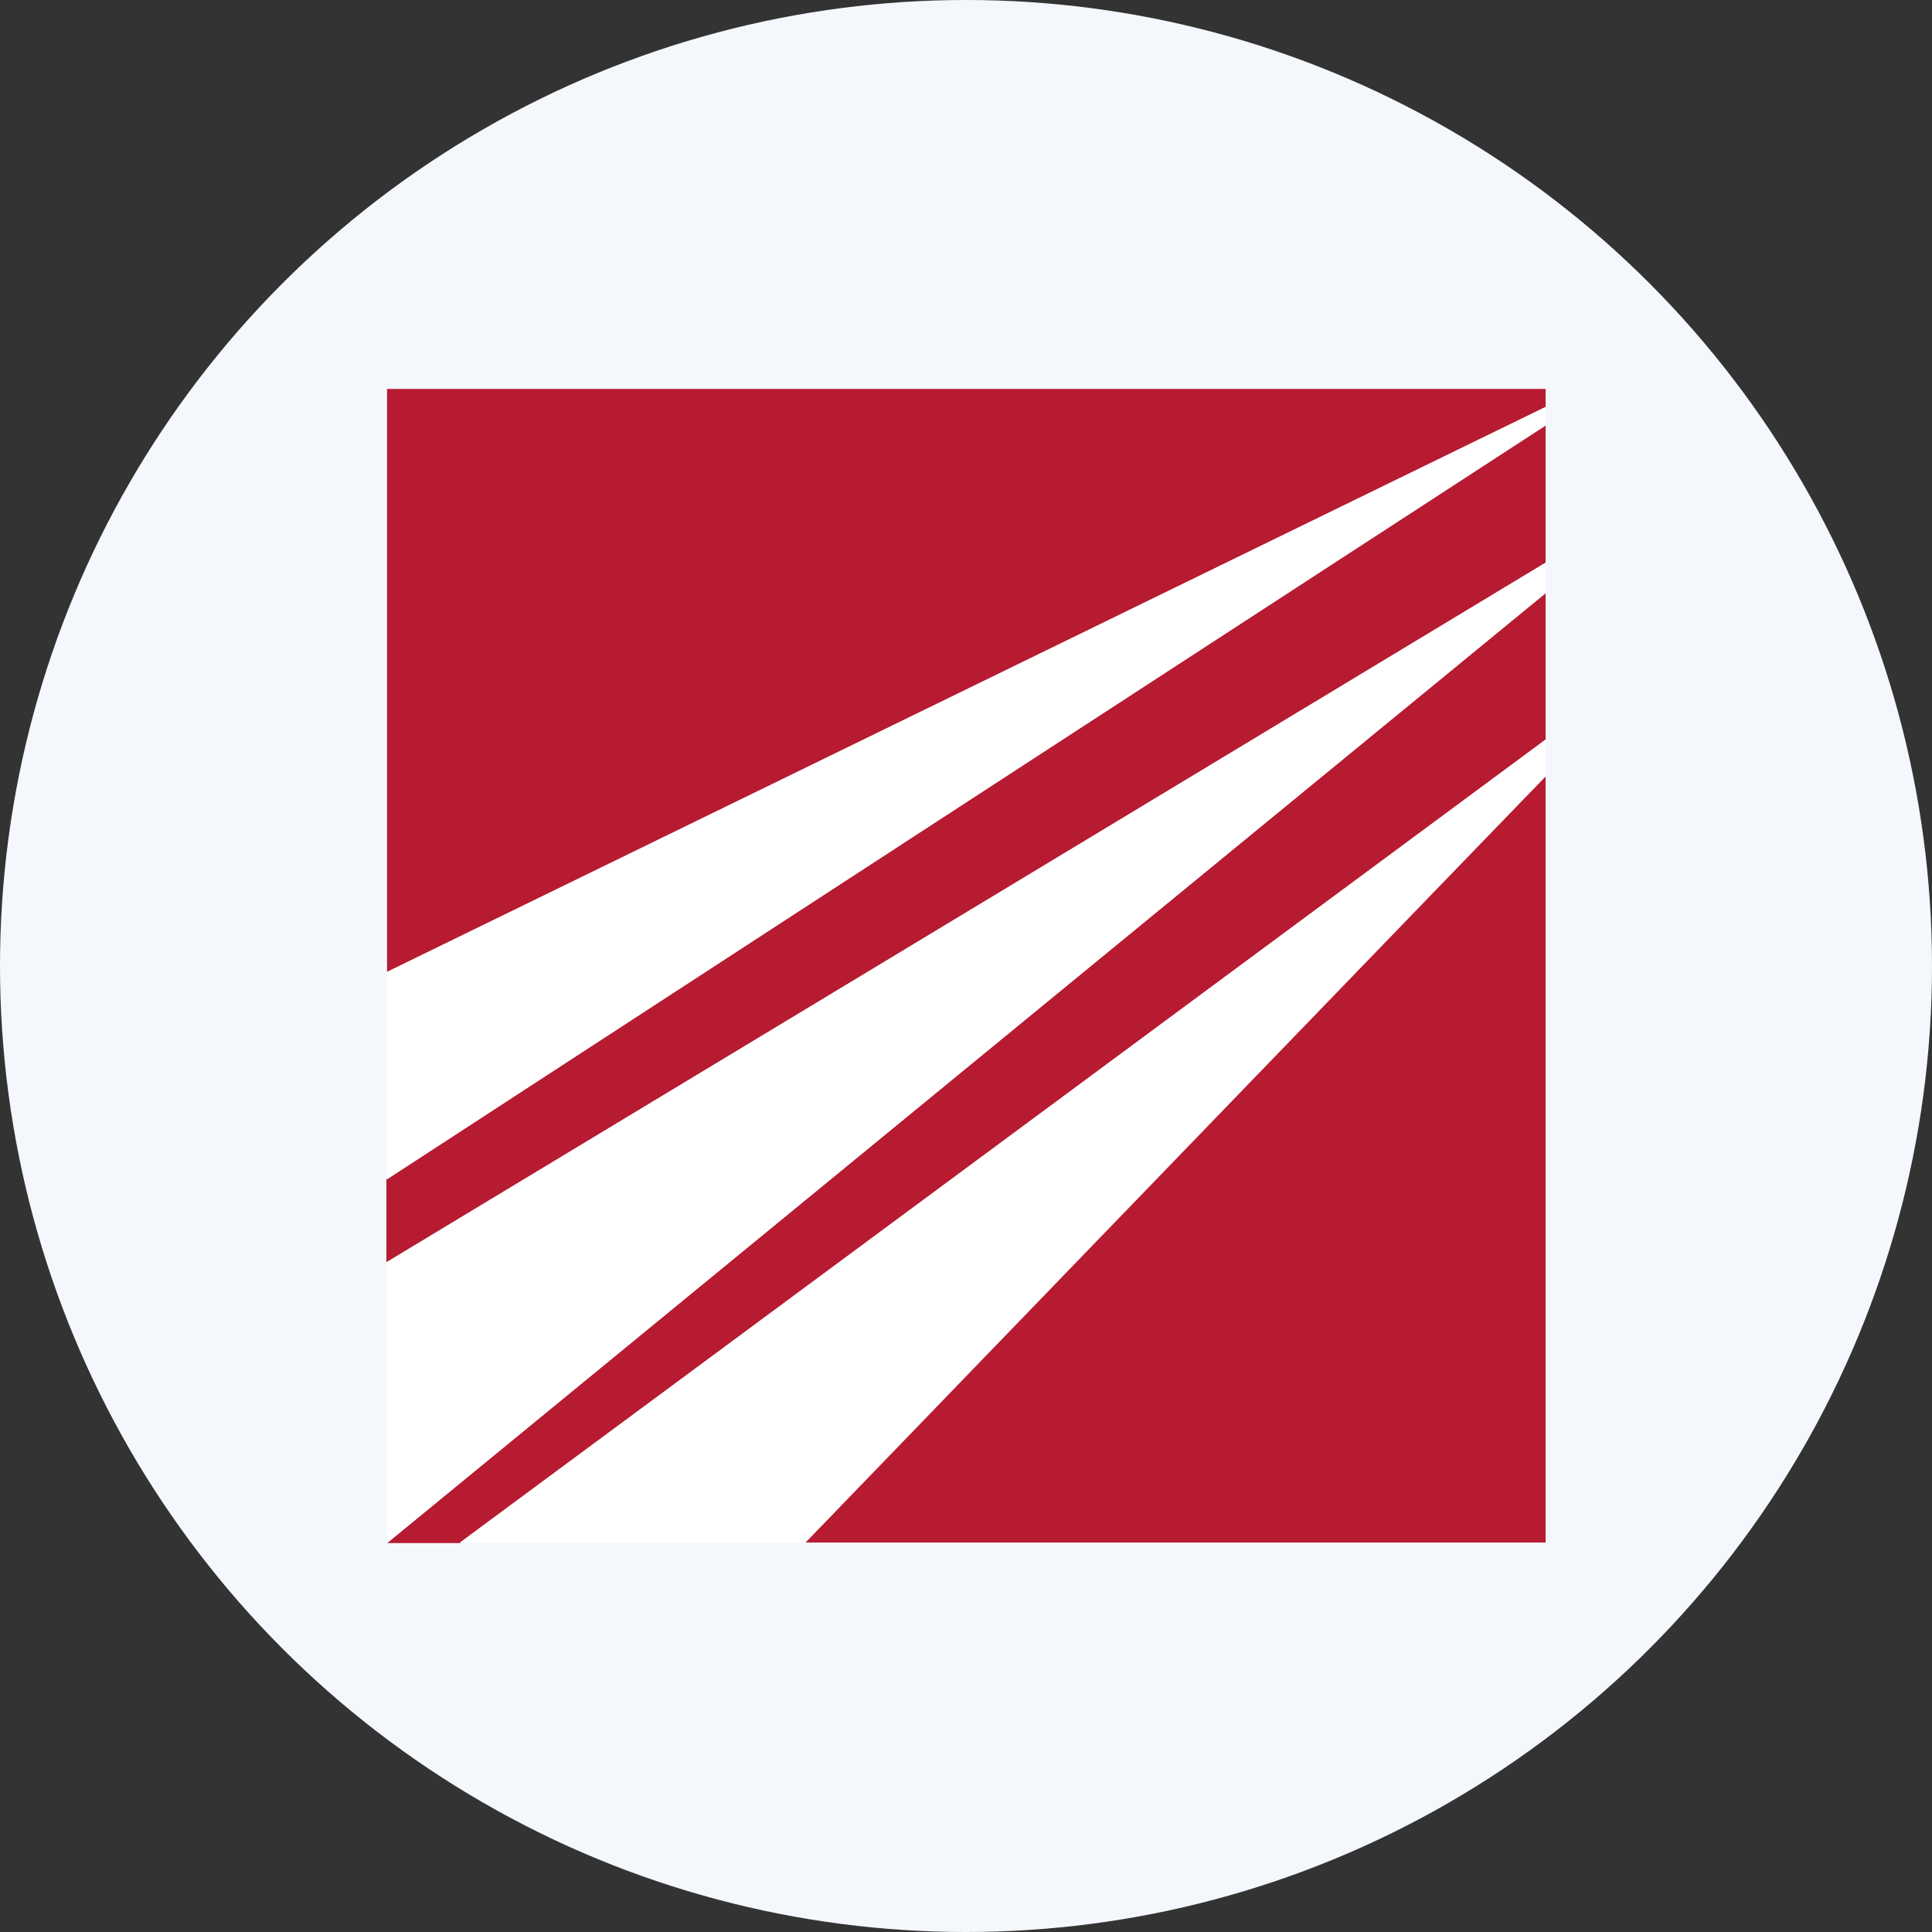 <?xml version='1.0' encoding='utf-8'?>
<svg xmlns="http://www.w3.org/2000/svg" id="Layer_1" data-name="Layer 1" viewBox="0 0 300 300" width="300" height="300"><rect x="0" y="0" width="300" height="300" fill="#333333" stroke="none"/><defs><clipPath id="bz_circular_clip"><circle cx="150.0" cy="150.0" r="150.0" /></clipPath></defs><g clip-path="url(#bz_circular_clip)"><rect x="-1.5" y="-1.5" width="303" height="303" fill="#f4f8fd" /><polyline points="60.1 60.39 240 60.39 240 63.19 60.1 150.92" fill="#b71b31" fill-rule="evenodd" /><polygon points="240 92.11 240 114.84 71.41 239.61 60.1 239.61 240 92.11" fill="#b71b31" fill-rule="evenodd" /><polygon points="240 120.55 240 239.52 124.61 239.52 240 120.55" fill="#b71b31" fill-rule="evenodd" /><polygon points="240 66.09 240 87.37 60 195.99 60 183.13 240 66.09" fill="#b71b31" fill-rule="evenodd" /><polyline points="240 63.19 240 66 60.1 183.13 60.1 150.92" fill="#fff" fill-rule="evenodd" /><polygon points="240 87.37 240 92.11 60.1 239.61 60.1 195.99 240 87.37" fill="#fff" fill-rule="evenodd" /><polygon points="240 114.84 240 120.55 125.09 239.52 71.41 239.52 240 114.84" fill="#fff" fill-rule="evenodd" /></g></svg>